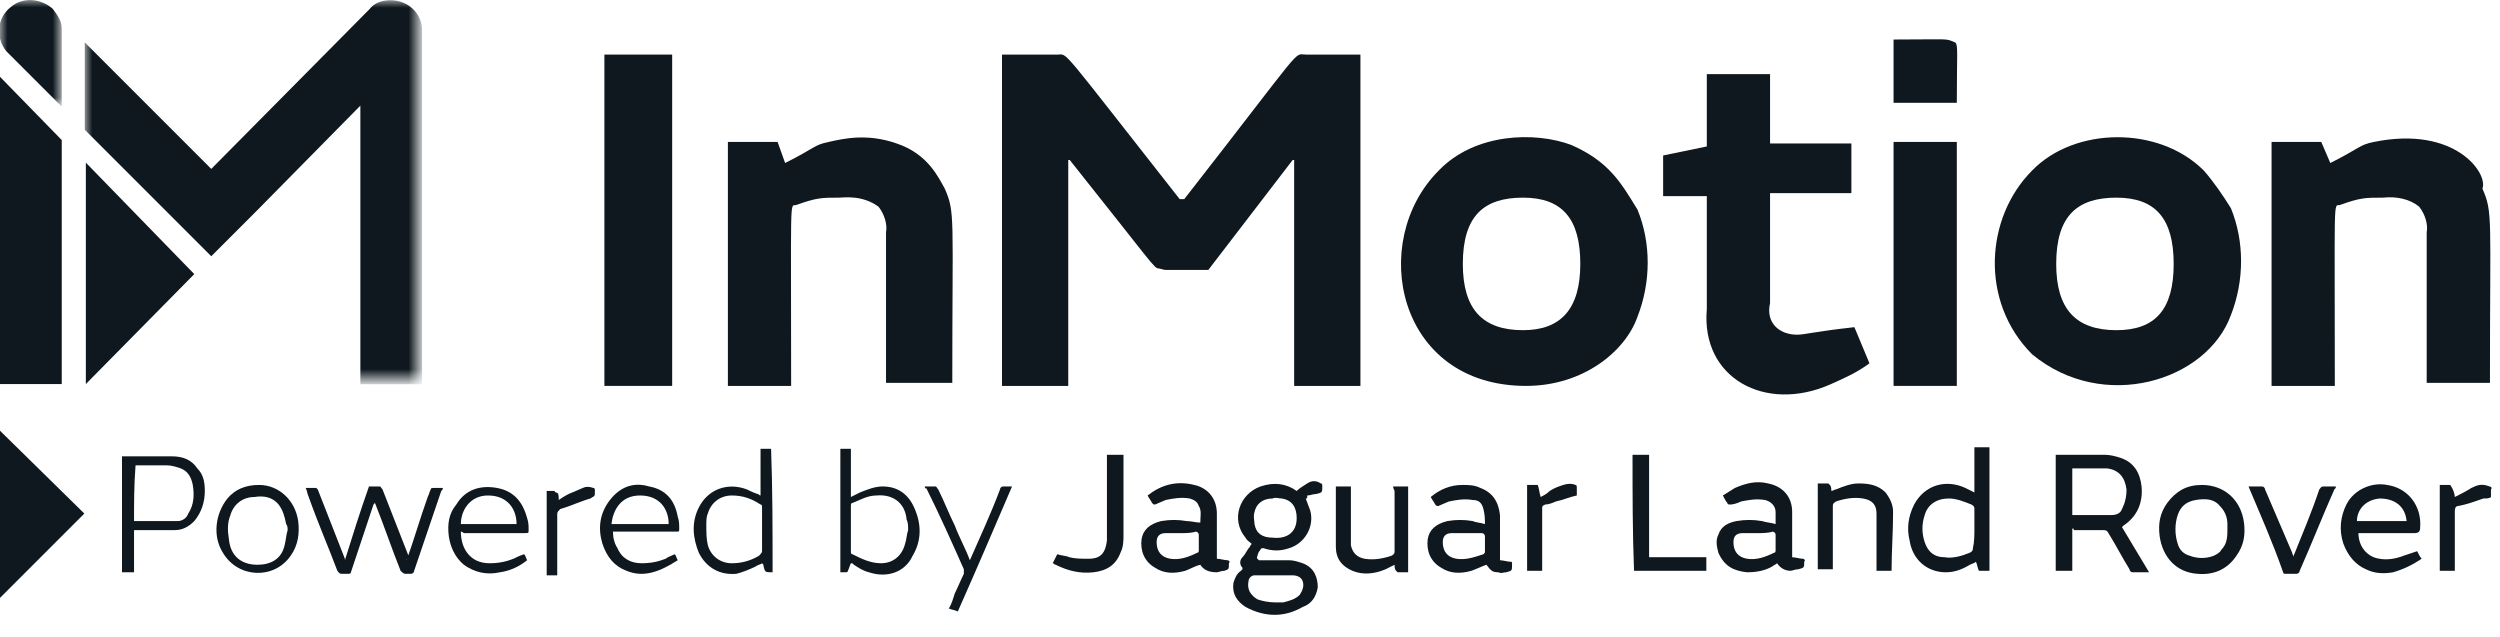 <?xml version="1.0" encoding="utf-8"?>
<!-- Generator: Adobe Illustrator 25.2.3, SVG Export Plug-In . SVG Version: 6.00 Build 0)  -->
<svg version="1.1" id="Layer_1" xmlns="http://www.w3.org/2000/svg" xmlns:xlink="http://www.w3.org/1999/xlink" x="0px" y="0px"
	 viewBox="0 0 166 42.3" style="enable-background:new 0 0 166 42.3;" xml:space="preserve">
<style type="text/css">
	.st0{fill-rule:evenodd;clip-rule:evenodd;fill:#0E181E;}
	.st1{filter:url(#Adobe_OpacityMaskFilter);}
	.st2{fill-rule:evenodd;clip-rule:evenodd;fill:#FFFFFF;}
	.st3{mask:url(#mask-2_1_);fill-rule:evenodd;clip-rule:evenodd;fill:#0E181E;}
	.st4{filter:url(#Adobe_OpacityMaskFilter_1_);}
	.st5{mask:url(#mask-4_1_);fill-rule:evenodd;clip-rule:evenodd;fill:#0E181E;}
	.st6{fill:#0E181E;}
</style>
<desc>Created with Sketch.</desc>
<g id="Page-1">
	<g id="Desktop-HD" transform="translate(-96, -481)">
		<g id="Group-4" transform="translate(96, 481)">
			<g id="Group-2" transform="translate(40.132, 1.824)">
				<polygon id="Fill-1" class="st0" points="85.6,23.8 89.8,23.8 89.8,7.6 85.6,7.6 				"/>
				<polygon id="Fill-2" class="st0" points="0,23.8 4.5,23.8 4.5,1.8 0,1.8 				"/>
				<path id="Fill-3" class="st0" d="M19.4,7.7c-2-0.7-3.6-0.3-4.5-0.1C13.9,7.8,14,8,12,9l-0.5-1.4H8.2v16.2h4.2
					c0-12.5-0.1-12,0.3-12c1.4-0.5,1.7-0.5,2.9-0.5c0.3,0,1.5-0.2,2.6,0.6c0.4,0.5,0.6,1.2,0.5,1.7v10h4.4c0-11.1,0.2-11.3-0.5-12.9
					C22.2,10,21.5,8.4,19.4,7.7"/>
				<path id="Fill-5" class="st0" d="M38.5,11.4h-0.3c-8.1-10.3-7.4-9.6-8.1-9.6h-3.7v22h4.4v-15h0.1c5.5,6.9,5.6,7.2,5.9,7.2
					c0.1,0,0.3,0.1,0.5,0.1h2.8l5.6-7.3h0.1v15h4.4v-22h-3.6C45.7,1.8,46.7,0.9,38.5,11.4"/>
				<path id="Fill-7" class="st0" d="M61,20.1c-2.7,0-4-1.4-4-4.4c0-3.2,1.4-4.4,4-4.4c2.6,0,3.8,1.4,3.8,4.4S63.5,20.1,61,20.1
					 M64.2,7.8c-2.4-0.9-6.4-0.8-8.8,1.7c-4.7,4.7-2.8,14.3,5.8,14.3c3.8,0,6.6-2.3,7.4-4.6c0.9-2.3,0.9-4.9,0-7.1
					C67.5,10.3,66.7,8.9,64.2,7.8"/>
				<path id="Fill-9" class="st0" d="M79.2,20.4c-1.2,0-2.1-0.8-1.8-2.1v-7.3h5.4V7.7h-5.4V3.1h-4.2v4.8l-2.9,0.6v2.7h2.9v7.5
					c-0.4,4.6,3.9,6.9,8.2,5c0.9-0.4,1.8-0.8,2.6-1.4l-1-2.4C80.3,20.2,79.7,20.4,79.2,20.4"/>
				<path id="Fill-11" class="st0" d="M85.6,0.8V5h4.2c0-3.3,0.1-3.8-0.1-4C89,0.7,89.4,0.8,85.6,0.8"/>
				<path id="Fill-13" class="st0" d="M100.4,20.1c-2.7,0-4-1.4-4-4.4c0-3.2,1.4-4.4,4-4.4c2.6,0,3.8,1.4,3.8,4.4
					S103,20.1,100.4,20.1 M106.2,9.5c-3-3-8.6-2.9-11.4,0c-3.1,3.1-3.5,8.7,0,12.2c4.7,3.9,11.6,1.8,13.2-2.6c0.9-2.3,0.9-4.9,0-7.1
					C107.5,11.2,106.9,10.3,106.2,9.5"/>
				<path id="Fill-15" class="st0" d="M117.5,7.6c-1,0.2-0.9,0.4-2.9,1.4L114,7.6h-3.3v16.2h4.2c0-12.5-0.1-12,0.3-12
					c1.4-0.5,1.7-0.5,2.9-0.5c0.9-0.1,1.8,0.1,2.4,0.6c0.4,0.5,0.6,1.2,0.5,1.7v10h4.2c0-11.1,0.2-11.3-0.5-12.9
					C125.1,9.7,122.9,6.5,117.5,7.6"/>
			</g>
			<g id="Group-3">
				<g id="Group-19" transform="translate(0, 0.082)">
					<g id="Clip-18">
					</g>
					<defs>
						<filter id="Adobe_OpacityMaskFilter" filterUnits="userSpaceOnUse" x="0" y="-0.1" width="4.1" height="7.1">
							<feColorMatrix  type="matrix" values="1 0 0 0 0  0 1 0 0 0  0 0 1 0 0  0 0 0 1 0"/>
						</filter>
					</defs>
					<mask maskUnits="userSpaceOnUse" x="0" y="-0.1" width="4.1" height="7.1" id="mask-2_1_">
						<g class="st1">
							<polygon id="path-1_1_" class="st2" points="0,-0.1 0,7 4.1,7 4.1,-0.1 							"/>
						</g>
					</mask>
					<path id="Fill-17" class="st3" d="M4.1,7V1.8v0c0-0.5-0.3-0.9-0.6-1.3C2.7-0.2,1.5-0.3,0.7,0.4c-0.9,0.7-1,2-0.3,2.9L4.1,7z"/>
				</g>
				<polygon id="Fill-20" class="st0" points="0,25.5 4.1,25.5 4.1,9.3 0,5.1 				"/>
				<polygon id="Fill-22" class="st0" points="5.7,10.8 5.7,25.5 12.9,18.2 				"/>
				<g id="Group-26" transform="translate(5.628, 0.015)">
					<g id="Clip-25">
					</g>
					<defs>
						<filter id="Adobe_OpacityMaskFilter_1_" filterUnits="userSpaceOnUse" x="0" y="0" width="22.4" height="25.5">
							<feColorMatrix  type="matrix" values="1 0 0 0 0  0 1 0 0 0  0 0 1 0 0  0 0 0 1 0"/>
						</filter>
					</defs>
					<mask maskUnits="userSpaceOnUse" x="0" y="0" width="22.4" height="25.5" id="mask-4_1_">
						<g class="st4">
							<polygon id="path-3_1_" class="st2" points="22.4,25.4 22.4,0 0,0 0,25.4 							"/>
						</g>
					</mask>
					<path id="Fill-24" class="st5" d="M22.4,2c0-1.1-0.9-2-2.1-2c-0.6,0-1.1,0.2-1.4,0.6l0,0L8.4,11.2L0,2.8v5.8l5.5,5.5l0,0
						L8.4,17l0,0l0,0l2.9-2.9l0,0L18.3,7v18.5h4.1V2z"/>
				</g>
			</g>
		</g>
	</g>
</g>
<path class="st6" d="M27,37.2c0.5-1.4,0.9-2.8,1.4-4.2c0.1-0.2,0.1-0.3,0.2-0.5c0-0.1,0.1-0.1,0.2-0.1c0.2,0,0.4,0,0.6,0
	c0,0.1,0,0.1-0.1,0.2c-0.6,1.8-1.2,3.5-1.8,5.3c0,0.1-0.1,0.2-0.2,0.2c-0.1,0-0.3,0-0.4,0c-0.1,0-0.2-0.1-0.3-0.2
	c-0.6-1.5-1.1-3-1.7-4.5c0,0,0,0,0-0.1c0,0.1,0,0.1-0.1,0.2c-0.5,1.5-1,3-1.5,4.5c0,0.1-0.1,0.1-0.2,0.1c-0.1,0-0.3,0-0.4,0
	c-0.2,0-0.2-0.1-0.3-0.2c-0.6-1.6-1.3-3.2-1.9-4.9c-0.1-0.2-0.1-0.4-0.2-0.6c0.2,0,0.4,0,0.7,0c0,0,0.1,0.1,0.1,0.1
	c0.6,1.5,1.2,3.1,1.8,4.6c0,0,0,0.1,0,0.1c0.5-1.6,1-3.2,1.6-4.9c0.2,0,0.4,0,0.7,0c0.1,0,0.1,0.1,0.2,0.2c0.3,0.8,0.6,1.5,0.9,2.3
	c0.3,0.8,0.6,1.5,0.9,2.3C27,37.1,27,37.1,27,37.2z"/>
<path class="st6" d="M51.3,38c-0.5,0-0.5,0-0.6-0.4c0-0.1,0-0.1-0.1-0.2c-0.1,0.1-0.3,0.1-0.4,0.2c-0.4,0.2-0.9,0.4-1.3,0.5
	c-1.1,0.1-2-0.4-2.5-1.4c-0.4-1-0.5-2,0-3c0.6-1.2,1.9-1.7,3.2-1.2c0.2,0.1,0.4,0.2,0.7,0.3c0.1,0,0.1,0.1,0.2,0.1
	c0-1.1,0-2.1,0-3.1c0.2,0,0.5,0,0.7,0C51.3,32.5,51.3,35.2,51.3,38z M50.6,35.2c0-0.5,0-1,0-1.5c0-0.1,0-0.2-0.1-0.2
	c-0.6-0.4-1.2-0.6-1.9-0.6c-0.8,0-1.4,0.5-1.6,1.2c-0.1,0.2-0.1,0.5-0.1,0.8c0,0.4,0,0.9,0.1,1.3c0.2,0.7,0.8,1.2,1.6,1.2
	c0.7,0,1.3-0.2,1.8-0.5c0.1-0.1,0.2-0.2,0.2-0.3C50.6,36.1,50.6,35.6,50.6,35.2z"/>
<path class="st6" d="M56.5,37.4c-0.1,0.2-0.1,0.3-0.2,0.5c0,0.1-0.1,0.1-0.2,0.1c-0.1,0-0.2,0-0.3,0c0-2.7,0-5.5,0-8.2
	c0.2,0,0.5,0,0.7,0c0,1.1,0,2.1,0,3.2c0.2-0.1,0.4-0.2,0.6-0.3c0.5-0.2,1-0.4,1.5-0.4c1,0,1.7,0.5,2.1,1.4c0.5,1.1,0.5,2.2-0.1,3.2
	c-0.5,1.1-1.7,1.5-2.9,1.1c-0.4-0.1-0.7-0.3-1-0.5C56.6,37.4,56.6,37.4,56.5,37.4z M60.3,35.2c0-0.3,0-0.5-0.1-0.7
	c-0.1-1.1-0.9-1.7-2-1.6c-0.6,0-1.1,0.3-1.6,0.5c-0.1,0-0.1,0.1-0.1,0.2c0,1,0,2,0,3c0,0.1,0,0.2,0.1,0.2c0.6,0.3,1.2,0.6,1.9,0.6
	c0.8,0,1.4-0.5,1.6-1.3C60.2,35.8,60.2,35.5,60.3,35.2z"/>
<path class="st6" d="M8.9,38c-0.3,0-0.5,0-0.8,0c0-2.6,0-5.1,0-7.7c0,0,0.1,0,0.1,0c1.1,0,2.1,0,3.2,0c0.7,0,1.3,0.2,1.7,0.8
	c0.4,0.4,0.5,0.9,0.5,1.5c0,0.7-0.2,1.4-0.7,2c-0.4,0.4-0.8,0.6-1.3,0.6c-0.8,0-1.7,0-2.5,0c-0.1,0-0.1,0-0.2,0
	C8.9,36.1,8.9,37,8.9,38z M8.9,34.6c1,0,1.9,0,2.9,0c0.3,0,0.6-0.2,0.7-0.5c0.4-0.6,0.4-1.3,0.3-1.9c-0.1-0.5-0.3-0.9-0.8-1.1
	c-0.3-0.1-0.6-0.2-0.9-0.2c-0.7,0-1.4,0-2,0c0,0-0.1,0-0.1,0C8.9,32.2,8.9,33.4,8.9,34.6z"/>
<path class="st6" d="M30.6,35.3c0,1.1,0.6,2.1,1.9,2.1c0.6,0,1.1-0.1,1.6-0.3c0.2-0.1,0.4-0.2,0.7-0.3c0.1,0.1,0.1,0.2,0.2,0.4
	c-0.5,0.4-1.1,0.7-1.8,0.8c-0.9,0.2-1.7,0-2.4-0.5c-0.6-0.5-0.9-1.2-1-1.9c-0.1-0.8,0-1.5,0.5-2.1c0.6-1,1.6-1.3,2.7-1.1
	c1.1,0.2,1.7,0.9,2,2c0.1,0.3,0.1,0.5,0.1,0.8c0,0.2,0,0.2-0.3,0.2c-1.3,0-2.7,0-4,0C30.7,35.3,30.6,35.3,30.6,35.3z M34.3,34.8
	c0-1-0.6-1.9-1.9-1.9c-1.2,0-1.8,1-1.8,1.9C31.8,34.8,33.1,34.8,34.3,34.8z"/>
<path class="st6" d="M44.8,36.8c0.1,0.1,0.1,0.2,0.2,0.4c-1.1,0.7-2.2,1.2-3.4,0.7c-0.8-0.3-1.3-0.9-1.6-1.8c-0.3-1-0.2-2,0.5-2.9
	c0.7-0.9,1.6-1.2,2.6-0.9c1.1,0.2,1.7,0.9,1.9,2c0.1,0.3,0.1,0.5,0.1,0.8c0,0.2,0,0.2-0.2,0.2c-1.3,0-2.7,0-4,0c-0.1,0-0.1,0-0.2,0
	c0,0.4,0.1,0.8,0.3,1.1c0.3,0.7,0.9,1,1.6,1c0.6,0,1.1-0.1,1.6-0.3C44.3,37,44.6,36.9,44.8,36.8z M44.4,34.8c0-1-0.6-1.9-1.9-1.9
	c-1.3,0-1.8,1-1.9,1.9C41.9,34.8,43.1,34.8,44.4,34.8z"/>
<path class="st6" d="M17.2,32.2c1.3,0,2.4,1,2.6,2.4c0.1,0.8,0,1.6-0.5,2.3c-1.1,1.6-3.5,1.5-4.5-0.2c-0.7-1.1-0.5-2.6,0.3-3.6
	C15.6,32.5,16.3,32.2,17.2,32.2z M19.1,35.2C19.1,35.1,19.1,35.1,19.1,35.2c0-0.1,0-0.3-0.1-0.4c-0.1-0.5-0.2-0.9-0.5-1.3
	c-0.4-0.5-1-0.6-1.6-0.5c-0.8,0-1.4,0.5-1.6,1.2c-0.2,0.5-0.2,1-0.1,1.6c0.1,1.1,0.8,1.7,1.9,1.7c0.9,0,1.6-0.4,1.8-1.3
	C19,35.8,19,35.5,19.1,35.2z"/>
<path class="st6" d="M61.4,32.3c0.2,0,0.4,0,0.7,0c0.1,0,0.1,0.1,0.2,0.2c0.4,0.8,0.7,1.6,1.1,2.4c0.3,0.8,0.7,1.5,1,2.3
	c0,0,0,0,0,0.1c0,0,0,0,0-0.1c0.7-1.6,1.4-3.1,2-4.7c0-0.1,0.1-0.2,0.2-0.2c0.2,0,0.4,0,0.6,0c-1.2,2.8-2.4,5.6-3.6,8.3
	c-0.2-0.1-0.4-0.1-0.6-0.2c0.2-0.3,0.3-0.7,0.4-1c0.2-0.4,0.4-0.9,0.6-1.3c0-0.1,0-0.2,0-0.3c-0.8-1.8-1.6-3.6-2.5-5.4
	C61.5,32.5,61.4,32.4,61.4,32.3z"/>
<path class="st6" d="M37.1,33.2c0.3-0.2,0.6-0.4,0.9-0.5c0.2-0.1,0.5-0.2,0.7-0.3c0.2-0.1,0.4-0.1,0.7,0c0.1,0,0.1,0.1,0.1,0.2
	c0,0.4,0,0.3-0.3,0.5c-0.7,0.2-1.3,0.5-2,0.7c-0.1,0.1-0.2,0.2-0.2,0.3c0,1.3,0,2.6,0,3.9c0,0.1,0,0.1,0,0.2c-0.2,0-0.5,0-0.7,0
	c0-1.9,0-3.7,0-5.6c0.2,0,0.3,0,0.5,0c0,0,0.1,0.1,0.1,0.1C37.1,32.7,37.1,32.9,37.1,33.2z"/>
<path d="M-827.7-300.9c0.5-1.3,1.1-2.6,1.7-3.9c1.8,0.4,3.7,1,5.5,1.3c2.7,0.4,5.5,1,8.3,1c5.2,0,7.5-2.3,7.8-7.5
	c0.1-0.9,0-1.8,0-2.6c0-11.2,0-22.3,0-33.5c0-0.4,0-0.8,0-1.4c2.4,0,4.7,0,7.1,0c0,0.4,0.1,0.8,0.1,1.1c0,11.1,0,22.2,0,33.4
	c0,2.7-0.1,5.4-1.1,8c-2,5.4-6.1,8-11.6,8.6c-5.8,0.6-11.2-0.9-16.3-3.5c-0.5-0.2-0.9-0.5-1.4-0.7
	C-827.7-300.7-827.7-300.8-827.7-300.9z"/>
<path d="M-717.4-328.6c0.7,1.8,1.6,3.3,2,5c1.8,7-2.3,14.2-9.4,16.6c-3.7,1.3-7.5,1.4-11.2,0.2c-0.7-0.2-1-0.1-1.4,0.5
	c-0.5,0.9-1,1.8-1.5,2.7c-0.5,1-0.3,1.5,0.8,1.7c0.5,0.1,1.1,0.1,1.6,0.1c4,0,8-0.1,12,0.1c2,0.1,4.1,0.4,6,1
	c5.4,1.7,6.8,6.3,6.2,10.7c-0.5,4-2.8,6.9-6.2,8.7c-8.5,4.4-17.1,4.4-25.3-0.4c-3.9-2.3-5.9-6-5.2-10.7c0.3-2.3,1.6-3.9,3.5-5.2
	c0.3-0.2,0.5-0.4,0.8-0.6c-0.1-0.2-0.2-0.4-0.3-0.5c-1.1-1.6-1.2-3.2-0.1-4.8c1.1-1.5,2.3-3,3.4-4.5c0.3-0.4,0.6-0.7,0.9-1.1
	c-0.8-0.8-1.6-1.6-2.3-2.5c-6.2-7.8-2.8-19,6.8-22.1c5.6-1.8,10.9-1.1,15.7,2.2c1.5-1,2.9-2,4.4-3c2-1.3,4-1.3,6.1-0.1
	c0.5,0.3,0.8,0.7,0.8,1.3c0,2.9,0,2.9-2.8,3.6c-1.4,0.3-2.7,0.6-4.1,1C-716.8-328.8-717.1-328.7-717.4-328.6z M-721.5-320.5
	c0-4.6-2.2-7.6-6.4-8.5c-1.2-0.3-2.5-0.3-3.8-0.3c-4.3,0.3-7.2,2.4-7.9,6.1c-0.3,1.7-0.3,3.6,0,5.3c0.7,3.6,3.3,5.6,7.6,6
	C-726.1-311.2-721.5-313.9-721.5-320.5z M-730.5-283.9c0.7-0.1,1.8-0.1,3-0.3c2.7-0.4,5.3-1.1,7.2-3.2c1.6-1.7,2.2-3.8,1.4-6.1
	c-0.7-2.1-2.7-2.4-4.6-2.6c-0.4,0-0.8-0.1-1.2-0.1c-4.7,0-9.3,0-14,0c-0.4,0-0.8,0.1-1.3,0.1c-1.5,0.2-2.5,1.1-2.8,2.6
	c-0.8,3.1,0.7,6.1,3.8,7.8C-736.4-284.3-733.7-284-730.5-283.9z"/>
<path d="M-384.4-315.6c0,6.2,0,12.3,0,18.5c-2.4,0-4.6,0-7,0c0-16.8,0-33.6,0-50.4c0.2,0,0.4-0.1,0.6-0.1c7.1,0,14.2,0,21.3,0.2
	c2.1,0.1,4.4,0.6,6.4,1.2c5.8,1.9,8.8,6.3,9.4,12.2c0.7,7.2-2.1,12.8-8,16.9c-0.1,0.1-0.3,0.2-0.5,0.4c3.9,6.5,7.7,13,11.6,19.6
	c-2.4,0-4.7,0.1-6.9-0.1c-0.5,0-1.2-0.7-1.5-1.2c-3.1-5.2-6.1-10.4-9-15.7c-0.7-1.2-1.4-1.6-2.8-1.6c-4.1,0.1-8.2,0-12.3,0
	C-383.5-315.6-383.9-315.6-384.4-315.6z M-384.3-341.9c0,7,0,13.7,0,20.4c0.3,0,0.5,0,0.7,0c5.4,0,10.7,0,16.1,0
	c2.1,0,3.7-0.9,4.7-2.7c1.5-2.6,2.2-5.4,2.1-8.4c-0.3-5.5-3-8.6-8.4-9C-374.1-341.9-379.2-341.8-384.3-341.9z"/>
<path d="M-420-297.1c-1.6,0-3.2,0-4.8,0c-0.4-1.2-0.8-2.3-1.3-3.6c-0.8,0.4-1.6,0.8-2.3,1.2c-3.3,1.8-6.7,3.1-10.5,3
	c-8-0.1-14.2-5.4-15.8-13.5c-1.1-5.4-0.9-10.8,1.7-15.8c4.4-8.5,13.5-11.4,22.3-7.4c1.3,0.6,2.6,1.2,4,1.9c0-6.7,0-13.3,0-19.9
	c2.3,0,4.4,0,6.6,0C-420-333.1-420-315.1-420-297.1z M-426.6-315.6c0-2.9,0-5.8,0-8.7c0-0.8-0.2-1.5-1-1.9c-3.1-1.5-6.2-2.5-9.6-2.5
	c-5.4,0-8.9,2.4-10.3,7.2c-1.2,3.9-1.1,8,0,11.9c1.2,4.1,4,6.4,8.3,6.8c4,0.4,7.7-0.6,11.3-2.2c1-0.5,1.4-1.1,1.4-2.2
	C-426.6-310-426.6-312.8-426.6-315.6z"/>
<path d="M-763.3-300.2c-2.3,1-4.5,2.1-6.8,2.8c-4.5,1.5-9,1.3-13.2-1.1c-4.4-2.5-6.7-7.5-5.9-12.4c0.7-4.1,3.6-6.7,8.3-7.6
	c3.6-0.7,7.2-0.3,10.9-0.1c1.9,0.1,3.9,0.4,5.9,0.6c0-2.5,0.4-5-0.7-7.3c-0.8-1.7-2.3-2.6-4.1-3.1c-3.7-0.9-7.2-0.3-10.7,0.7
	c-1.6,0.5-3.2,1.1-4.8,1.7c-0.6,0.2-0.9,0.1-1.2-0.4c-0.5-1-1.1-1.9-1.7-3c6.1-4.3,12.6-6.6,20.1-4.9c6.1,1.4,9.8,6.1,9.9,12.5
	c0.1,6,0,12,0,18c0,0.4,0,0.8,0,1.2c1.5,0.3,3,0.6,4.5,0.8c0.7,0.1,1,0.3,0.9,1.1c0,0.1,0,0.2,0,0.3c0,2.4,0,2.4-2.3,3
	c-1.2,0.3-2.4,0.5-3.6,0.5C-760.2-296.9-762.1-298-763.3-300.2z M-771.9-313.6C-771.9-313.6-771.9-313.6-771.9-313.6
	c-2.3,0-4.5,0-6.8,0c-2.5,0.1-3.7,1.4-3.9,3.8c-0.3,3.9,2,6.8,6,7.4c4.2,0.6,8.1-0.4,11.7-2.3c0.4-0.2,0.8-0.9,0.8-1.4
	c0.1-2.1,0-4.2,0.1-6.4c0-0.9-0.3-1.2-1.2-1.2C-767.4-313.6-769.7-313.6-771.9-313.6z"/>
<path d="M-639.5-318c-0.2-2.2-0.1-4.2-0.5-6.2c-0.4-2.3-2.2-3.6-4.4-4.2c-3.7-1-7.2-0.3-10.7,0.7c-1.6,0.5-3.2,1.1-4.8,1.7
	c-0.6,0.2-0.9,0.2-1.2-0.4c-0.5-1-1.1-1.9-1.7-3c4.1-3,8.6-5,13.6-5.4c2.7-0.2,5.4,0,8,1c5.2,2,8.2,6.2,8.3,12c0.1,6,0,12,0,18
	c0,0.4,0,0.8,0,1.2c1.5,0.3,3,0.6,4.5,0.8c0.7,0.1,1,0.3,1,1.1c0,2.8,0,2.9-2.8,3.4c-1.1,0.2-2.2,0.4-3.3,0.3
	c-2.4-0.1-3.4-0.8-5.4-3.2c-2.3,1-4.4,2.1-6.7,2.8c-4.5,1.5-9,1.3-13.2-1.1c-4.4-2.5-6.7-7.5-5.9-12.4c0.7-4.1,3.6-6.7,8.3-7.6
	c3.6-0.7,7.2-0.3,10.9-0.1C-643.7-318.4-641.8-318.2-639.5-318z M-647.5-313.6C-647.5-313.6-647.5-313.6-647.5-313.6
	c-2.3,0-4.5,0-6.8,0c-2.5,0.1-3.8,1.4-4,3.8c-0.3,3.9,2,6.8,5.9,7.4c4.2,0.6,8-0.4,11.8-2.2c0.7-0.3,0.8-0.9,0.8-1.6
	c0-2.1,0-4.2,0-6.3c0-0.9-0.4-1.2-1.3-1.2C-643.1-313.6-645.3-313.6-647.5-313.6z"/>
<path d="M-513.5-318c0-1.9,0.2-3.6,0-5.3c-0.3-2.8-2-4.4-4.7-5.1c-3.7-0.9-7.2-0.3-10.7,0.8c-1.6,0.5-3.2,1-4.7,1.6
	c-0.7,0.3-1,0.1-1.3-0.5c-0.5-0.9-1.1-1.8-1.7-3c1.8-1,3.5-2.1,5.3-3c4.5-2.2,9.3-3,14.3-1.9c6.5,1.4,10.3,6,10.4,12.6
	c0.1,6,0,12,0,18c0,0.4,0,0.8,0,1.2c1.6,0.3,3,0.6,4.5,0.8c0.7,0.1,1,0.4,0.9,1.1c0,0.1,0,0.1,0,0.2c0,2.5,0,2.6-2.4,3.1
	c-1.1,0.3-2.3,0.4-3.5,0.4c-2.4,0-4.3-1.1-5.6-3.4c-0.8,0.4-1.5,0.8-2.3,1.1c-3.4,1.7-7,2.9-10.9,2.7c-5.7-0.4-10-2.9-12.2-8.3
	c-1-2.5-1-5-0.1-7.6c1.3-3.7,4.3-5.3,7.9-6.1c3.6-0.7,7.2-0.3,10.9-0.1C-517.4-318.4-515.5-318.2-513.5-318z M-521.2-313.6
	C-521.2-313.6-521.2-313.6-521.2-313.6c-2.3,0-4.5,0-6.8,0c-2.5,0.1-3.7,1.4-3.9,3.8c-0.3,3.9,2,6.8,5.9,7.3
	c4.2,0.6,8.1-0.4,11.8-2.3c0.4-0.2,0.7-0.9,0.8-1.4c0.1-2.1,0-4.2,0-6.4c0-0.9-0.4-1.1-1.2-1.1C-516.8-313.6-519-313.6-521.2-313.6z
	"/>
<path d="M-260.2-313.9c0.1,6.1,3.8,10.3,9.2,11.2c3.5,0.6,6.9-0.1,10.2-1.2c2-0.7,3.9-1.5,5.9-2.2c0.7,1.2,1.4,2.3,2.2,3.6
	c-3.7,2.9-7.8,4.9-12.4,5.8c-4,0.8-7.9,0.4-11.6-1.2c-4.9-2.1-8-5.8-9.6-10.8c-1.8-6-1.4-11.8,1.6-17.3c3.5-6.2,10.8-9.7,17.9-8.5
	c9.1,1.5,15.1,9,14.6,18.2c-0.1,2.1-0.6,2.5-2.6,2.5c-8.1,0-16.2,0-24.3,0C-259.3-313.9-259.8-313.9-260.2-313.9z M-238.7-319.1
	c-0.4-6.3-4.9-10.1-11.7-9.7c-6.6,0.4-9.7,5.2-9.8,9.7C-253-319.1-245.9-319.1-238.7-319.1z"/>
<path d="M-327.9-334.9c9.6,0,17,6.7,18.1,16.3c0.6,5.1-0.1,10-3.1,14.4c-4,5.9-9.8,8.3-16.8,7.7c-9-0.8-15.4-7.2-16.4-16.2
	c-0.6-5.1,0.2-10,3.1-14.4C-339.4-332.4-334.2-334.8-327.9-334.9z M-316.6-315.7c0-0.6,0-1.3,0-1.9c-0.3-3-1-5.8-3.2-8
	c-2.9-3-6.6-3.4-10.5-2.8c-4,0.5-6.7,2.7-8,6.5c-1.5,4.2-1.4,8.5,0.1,12.8c0.9,2.5,2.6,4.5,5.1,5.5c3.6,1.4,7.2,1.5,10.7-0.2
	c1.2-0.6,2.4-1.5,3.3-2.6C-317-309.1-316.6-312.4-316.6-315.7z"/>
<path d="M-679.3-334.2c2.3,0,4.5,0,6.7,0c0,12.4,0,24.7,0,37.2c-1.5,0-2.9,0-4.4,0c-0.2,0-0.6-0.3-0.7-0.6c-0.4-0.8-0.6-1.6-0.9-2.5
	c-1.5,0.7-2.8,1.3-4.3,2c-4.8,2.1-9.6,2.5-14.5,0.5c-4.5-1.9-6.9-5.4-7.4-10.2c-0.2-1.6-0.2-3.2-0.2-4.8c0-6.7,0-13.4,0-20.1
	c0-0.4,0-0.8,0-1.3c2.3,0,4.4,0,6.7,0c0,0.4,0,0.8,0,1.3c0,7.2,0,14.3,0,21.5c0,0.9,0,1.8,0.1,2.7c0.5,3.5,2.3,5.2,5.8,5.7
	c4,0.6,7.8-0.1,11.5-1.5c1.1-0.4,1.5-1,1.5-2.2c-0.1-8.8,0-17.5,0-26.3C-679.3-333.3-679.3-333.8-679.3-334.2z"/>
<path d="M-462.6-297.1c-2.2,0-4.4,0-6.6,0c0-0.5,0-0.9,0-1.3c0-6.9,0-13.8,0-20.8c0-0.9,0-1.8-0.1-2.6c-0.2-4-2.1-6.1-6.1-6.6
	c-4-0.5-7.9,0.1-11.7,1.6c-1,0.4-1.3,0.9-1.3,2c0,8.8,0,17.6,0,26.4c0,0.4,0,0.8,0,1.3c-2.3,0-4.4,0-6.7,0c0-12.3,0-24.7,0-37.2
	c1.5,0,3,0,4.5,0c0.2,0,0.4,0.3,0.5,0.6c0.3,0.8,0.6,1.6,1,2.6c0.6-0.3,1.2-0.6,1.8-0.9c3.1-1.5,6.3-2.8,9.9-2.9
	c4.4-0.1,8.4,1,11.6,4.2c2.3,2.3,3.2,5.3,3.3,8.4c0.1,8.3,0.1,16.5,0.1,24.8C-462.6-297.4-462.6-297.3-462.6-297.1z"/>
<path d="M-575.3-347.6c2.3,0,4.6,0,6.9,0c0,14.9,0,29.7,0,44.7c8.3,0,16.5,0,24.7,0c0,2,0,3.9,0,5.8c-10.6,0-21.1,0-31.7,0
	C-575.3-313.9-575.3-330.7-575.3-347.6z"/>
<path d="M-307.7-334.3c2.1,0,4.1,0,6,0c0.7,0,1.1,0.4,1.3,1c3.8,9.2,7.6,18.5,11.5,27.7c0.2,0.6,0.4,1.1,0.7,1.8
	c0.2-0.3,0.3-0.4,0.3-0.6c3.8-9.6,7.6-19.1,11.3-28.7c0.3-0.9,0.8-1.3,1.8-1.3c1.8,0.1,3.6,0,5.5,0c-0.2,0.5-0.2,0.8-0.4,1.1
	c-4.9,11.7-9.9,23.5-14.8,35.2c-0.3,0.7-0.7,1-1.5,1c-1.5-0.1-3.1,0-4.7,0c-0.7,0-1.2-0.3-1.5-0.9c-5.2-11.9-10.4-23.9-15.5-35.8
	C-307.6-333.9-307.6-334-307.7-334.3z"/>
<path d="M-614.8-297.1c-2.3,0-4.4,0-6.7,0c0-12.4,0-24.7,0-37.1c1.5,0,3.1,0,4.7,0c0.5,1.6,0.9,3.2,1.5,4.9c1.3-0.8,2.5-1.6,3.8-2.3
	c1.9-1,3.9-2,5.9-2.8c1.8-0.7,3.7-0.6,5.5,0.2c0.3,0.1,0.7,0.7,0.7,1.1c0.1,1.2,0,2.4,0,3.5c-3.1,0.9-6.1,1.8-9.1,2.7
	c-1.6,0.5-3.1,1.1-4.7,1.6c-1.6,0.6-1.6,0.6-1.6,2.2c0,8.2,0,16.5,0,24.7C-614.8-298-614.8-297.6-614.8-297.1z"/>
<path d="M-217.7-329.4c2.5-1.4,4.9-2.9,7.4-4.2c2.4-1.3,4.9-1.8,7.5-0.8c0.7,0.3,1,0.6,1,1.4c-0.1,1.1,0.3,2.5-0.2,3.3
	c-0.5,0.7-2,0.6-3,1c-3.7,1.2-7.3,2.4-11,3.5c-0.9,0.3-1.2,0.8-1.2,1.8c0,8.3,0,16.7,0,25c0,0.4,0,0.8,0,1.3c-2.2,0-4.4,0-6.7,0
	c0-12.3,0-24.7,0-37.1c1.6,0,3.1,0,4.7,0C-218.7-332.6-218.2-331-217.7-329.4z"/>
<path class="st6" d="M69.9,37.4c0.1-0.2,0.2-0.4,0.3-0.6c0.3,0.1,0.6,0.1,0.8,0.2c0.4,0.1,0.8,0.1,1.3,0.1c0.8,0,1.1-0.4,1.2-1.2
	c0-0.1,0-0.3,0-0.4c0-1.7,0-3.4,0-5.1c0-0.1,0-0.1,0-0.2c0.4,0,0.7,0,1.1,0c0,0.1,0,0.1,0,0.2c0,1.7,0,3.4,0,5.1
	c0,0.4,0,0.8-0.2,1.2c-0.3,0.8-0.9,1.2-1.8,1.3c-0.9,0.1-1.7-0.1-2.5-0.5C70,37.5,70,37.4,69.9,37.4C69.9,37.4,69.9,37.4,69.9,37.4z
	"/>
<path class="st6" d="M86.7,33.1c0.1,0.3,0.2,0.5,0.3,0.8c0.3,1.1-0.4,2.2-1.4,2.5c-0.6,0.2-1.1,0.2-1.7,0c-0.1,0-0.2,0-0.2,0.1
	c-0.1,0.1-0.2,0.3-0.2,0.4c-0.1,0.2,0,0.2,0.1,0.3c0.1,0,0.2,0,0.2,0c0.6,0,1.2,0,1.8,0c0.3,0,0.6,0.1,0.9,0.2c0.8,0.3,1,1,1,1.6
	c-0.1,0.6-0.4,1.1-1,1.3C85.3,41,84,41,82.7,40.3c-0.6-0.4-0.9-0.9-0.8-1.6c0.1-0.3,0.2-0.6,0.5-0.8c0,0,0.1-0.1,0.1-0.1
	c0,0,0-0.1,0-0.1c-0.2-0.2-0.2-0.5,0-0.7c0.2-0.2,0.3-0.5,0.5-0.7c0-0.1,0.1-0.1,0.1-0.2c-0.1-0.1-0.3-0.2-0.4-0.4
	c-1-1.2-0.4-2.9,1-3.4c0.9-0.3,1.7-0.2,2.4,0.3c0.2-0.2,0.4-0.3,0.7-0.5c0.3-0.2,0.6-0.2,0.9,0c0.1,0,0.1,0.1,0.1,0.2
	c0,0.4,0,0.4-0.4,0.5c-0.2,0-0.4,0.1-0.6,0.1C86.8,33.1,86.8,33.1,86.7,33.1z M86.1,34.4c0-0.7-0.3-1.2-1-1.3c-0.2,0-0.4-0.1-0.6,0
	c-0.7,0-1.1,0.4-1.2,0.9c-0.1,0.3,0,0.6,0,0.8c0.1,0.6,0.5,0.9,1.2,0.9C85.4,35.8,86.1,35.4,86.1,34.4z M84.7,40c0.1,0,0.3,0,0.5,0
	c0.4-0.1,0.8-0.2,1.1-0.5c0.2-0.3,0.3-0.6,0.2-0.9c-0.1-0.3-0.4-0.4-0.7-0.4c-0.1,0-0.1,0-0.2,0c-0.7,0-1.4,0-2.1,0
	c-0.1,0-0.1,0-0.2,0c-0.2,0-0.4,0.2-0.4,0.4c-0.1,0.5,0.1,0.9,0.6,1.2C83.8,39.9,84.2,40,84.7,40z"/>
<path class="st6" d="M137.6,35.1c0,1,0,1.9,0,2.8c-0.4,0-0.7,0-1.1,0c0-2.6,0-5.1,0-7.7c0,0,0.1,0,0.1,0c1.1,0,2.2,0,3.2,0
	c0.3,0,0.7,0.1,1,0.2c0.9,0.3,1.3,1,1.4,1.9c0.1,1.1-0.3,2-1.2,2.6c0,0,0,0-0.1,0.1c0.6,1,1.2,2,1.8,3c-0.4,0-0.7,0-1.1,0
	c-0.1,0-0.2-0.1-0.2-0.2c-0.5-0.8-0.9-1.6-1.4-2.4c-0.1-0.2-0.2-0.2-0.4-0.2c-0.6,0-1.3,0-1.9,0C137.7,35.1,137.7,35.1,137.6,35.1z
	 M137.6,31.1c0,1.1,0,2.1,0,3.1c0,0,0.1,0,0.1,0c0.8,0,1.6,0,2.5,0c0.3,0,0.6-0.1,0.7-0.4c0.2-0.4,0.3-0.8,0.3-1.3
	c-0.1-0.8-0.5-1.3-1.3-1.4C139.2,31.1,138.4,31.1,137.6,31.1z"/>
<path class="st6" d="M132.1,37.9c-0.3,0-0.5,0-0.7,0c-0.1-0.2-0.1-0.4-0.2-0.6c-0.1,0.1-0.2,0.1-0.4,0.2c-0.5,0.3-1,0.5-1.6,0.5
	c-1.2,0-2.2-0.8-2.4-2.1c-0.2-0.8-0.1-1.6,0.3-2.4c0.7-1.3,2.1-1.7,3.4-1.1c0.2,0.1,0.4,0.2,0.6,0.3c0-1,0-2,0-3c0.3,0,0.7,0,1,0
	C132.1,32.4,132.1,35.2,132.1,37.9z M131.1,35.1c0-0.4,0-0.9,0-1.3c0-0.1,0-0.2-0.2-0.3c-0.5-0.2-1-0.4-1.5-0.4
	c-0.8,0-1.4,0.4-1.6,1.1c-0.2,0.6-0.2,1.2,0,1.8c0.2,0.6,0.6,1,1.3,1c0.6,0.1,1.2-0.1,1.7-0.3c0.2-0.1,0.2-0.2,0.2-0.3
	C131.1,36,131.1,35.5,131.1,35.1z"/>
<path class="st6" d="M79.7,37.5c-0.4,0.1-0.7,0.3-1,0.4c-0.7,0.2-1.4,0.2-2-0.2c-0.7-0.4-1-1.1-0.9-1.9c0.1-0.6,0.5-1,1.3-1.2
	c0.6-0.1,1.1-0.1,1.7,0c0.3,0,0.6,0.1,0.9,0.1c0-0.4,0.1-0.8-0.1-1.1c-0.1-0.3-0.3-0.4-0.6-0.5c-0.6-0.1-1.1,0-1.6,0.1
	c-0.2,0.1-0.5,0.2-0.7,0.3c-0.1,0-0.1,0-0.2-0.1c-0.1-0.2-0.2-0.3-0.3-0.5c0.9-0.7,1.9-1,3.1-0.7c0.9,0.2,1.5,0.9,1.5,1.9
	c0,0.9,0,1.8,0,2.8c0,0.1,0,0.1,0,0.2c0.2,0,0.5,0.1,0.7,0.1c0.1,0,0.2,0.1,0.1,0.2c0,0,0,0,0,0c0,0.4,0,0.4-0.3,0.5
	c-0.2,0-0.4,0.1-0.5,0.1C80.2,38,79.9,37.8,79.7,37.5z M78.4,35.4C78.4,35.4,78.4,35.4,78.4,35.4c-0.3,0-0.7,0-1,0
	c-0.4,0-0.6,0.2-0.6,0.6c0,0.6,0.3,1,0.9,1.1c0.6,0.1,1.2-0.1,1.8-0.4c0.1,0,0.1-0.1,0.1-0.2c0-0.3,0-0.6,0-1c0-0.1-0.1-0.2-0.2-0.2
	C79.1,35.4,78.7,35.4,78.4,35.4z"/>
<path class="st6" d="M98.6,34.8c0-0.3,0-0.6-0.1-1c-0.1-0.4-0.3-0.6-0.7-0.6c-0.6-0.1-1.1,0-1.6,0.1c-0.2,0.1-0.5,0.2-0.7,0.3
	c-0.1,0-0.1,0-0.2-0.1c-0.1-0.2-0.2-0.3-0.3-0.5c0.6-0.5,1.3-0.8,2.1-0.8c0.4,0,0.8,0,1.2,0.2c0.8,0.3,1.2,0.9,1.3,1.8
	c0,0.9,0,1.8,0,2.8c0,0.1,0,0.1,0,0.2c0.2,0,0.5,0.1,0.7,0.1c0.1,0,0.1,0,0.1,0.2c0,0.4,0,0.4-0.4,0.5c-0.2,0-0.3,0.1-0.5,0
	c-0.4,0-0.5-0.1-0.8-0.5c-0.3,0.1-0.7,0.3-1,0.4c-0.7,0.2-1.4,0.2-2-0.2c-0.7-0.4-1-1.1-0.9-1.9c0.1-0.6,0.5-1,1.3-1.2
	c0.6-0.1,1.1-0.1,1.7,0C98,34.7,98.3,34.7,98.6,34.8z M97.4,35.4C97.4,35.4,97.4,35.4,97.4,35.4c-0.3,0-0.7,0-1,0
	c-0.4,0-0.6,0.2-0.6,0.6c0,0.6,0.3,1,0.9,1.1c0.6,0.1,1.2-0.1,1.8-0.3c0.1-0.1,0.1-0.1,0.1-0.2c0-0.3,0-0.6,0-1
	c0-0.1-0.1-0.2-0.2-0.2C98.1,35.4,97.7,35.4,97.4,35.4z"/>
<path class="st6" d="M117.9,34.8c0-0.3,0-0.5,0-0.8c0-0.4-0.3-0.7-0.7-0.8c-0.6-0.1-1.1,0-1.6,0.1c-0.2,0.1-0.5,0.2-0.7,0.2
	c-0.1,0-0.2,0-0.2-0.1c-0.1-0.1-0.2-0.3-0.3-0.5c0.3-0.2,0.5-0.3,0.8-0.5c0.7-0.3,1.4-0.5,2.2-0.3c1,0.2,1.6,0.9,1.6,1.9
	c0,0.9,0,1.8,0,2.8c0,0.1,0,0.1,0,0.2c0.2,0,0.5,0.1,0.7,0.1c0.1,0,0.2,0.1,0.1,0.2c0,0,0,0,0,0c0,0.4,0,0.4-0.4,0.5
	c-0.2,0-0.4,0.1-0.5,0.1c-0.4,0-0.7-0.2-0.9-0.5c-0.1,0.1-0.2,0.1-0.3,0.2c-0.5,0.3-1.1,0.4-1.7,0.4c-0.9-0.1-1.5-0.4-1.9-1.3
	c-0.1-0.4-0.2-0.8,0-1.2c0.2-0.6,0.7-0.8,1.2-0.9c0.6-0.1,1.1-0.1,1.7,0C117.3,34.7,117.6,34.7,117.9,34.8z M116.7,35.4
	C116.7,35.4,116.7,35.4,116.7,35.4c-0.3,0-0.7,0-1,0c-0.4,0-0.6,0.2-0.6,0.6c0,0.6,0.3,1,0.9,1.1c0.6,0.1,1.2-0.1,1.8-0.4
	c0.1,0,0.1-0.1,0.1-0.2c0-0.3,0-0.6,0-1c0-0.1-0.1-0.2-0.2-0.2C117.4,35.4,117,35.4,116.7,35.4z"/>
<path class="st6" d="M156.6,35.4c0,0.9,0.6,1.6,1.4,1.7c0.5,0.1,1.1,0,1.6-0.2c0.3-0.1,0.6-0.2,0.9-0.3c0.1,0.2,0.2,0.4,0.3,0.5
	c-0.6,0.4-1.2,0.7-1.9,0.9c-0.6,0.1-1.2,0.1-1.8-0.2c-0.7-0.3-1.2-0.9-1.5-1.7c-0.3-0.9-0.2-1.8,0.2-2.6c0.5-1,1.7-1.5,2.7-1.3
	c1.4,0.2,2.3,1.4,2.2,2.8c0,0.3-0.1,0.4-0.4,0.4c-1.2,0-2.5,0-3.7,0C156.7,35.4,156.6,35.4,156.6,35.4z M159.8,34.6
	c-0.1-1-0.8-1.5-1.8-1.5c-1,0.1-1.5,0.8-1.5,1.5C157.6,34.6,158.7,34.6,159.8,34.6z"/>
<path class="st6" d="M146.2,32.2c1.5,0,2.6,1,2.8,2.5c0.1,0.8,0,1.5-0.5,2.2c-0.6,0.9-1.5,1.3-2.6,1.2c-1.4-0.1-2.3-1.1-2.5-2.5
	c-0.1-0.8,0-1.5,0.5-2.2C144.5,32.6,145.2,32.2,146.2,32.2z M147.9,35.1c0-0.1,0-0.2,0-0.3c0-0.5-0.2-0.9-0.5-1.2
	c-0.4-0.5-1-0.5-1.6-0.4c-0.6,0.1-1,0.4-1.2,1c-0.2,0.6-0.2,1.3,0,1.9c0.1,0.4,0.4,0.7,0.8,0.8c0.5,0.2,1.1,0.2,1.6,0
	c0.2-0.1,0.4-0.2,0.5-0.4C147.9,36.1,147.9,35.6,147.9,35.1z"/>
<path class="st6" d="M92.5,32.3c0.3,0,0.7,0,1,0c0,1.9,0,3.8,0,5.7c-0.2,0-0.4,0-0.7,0c0,0-0.1-0.1-0.1-0.1
	c-0.1-0.1-0.1-0.3-0.1-0.4c-0.2,0.1-0.4,0.2-0.6,0.3c-0.7,0.3-1.5,0.4-2.2,0.1c-0.7-0.3-1.1-0.8-1.1-1.6c0-0.2,0-0.5,0-0.7
	c0-1,0-2,0-3.1c0-0.1,0-0.1,0-0.2c0.3,0,0.7,0,1,0c0,0.1,0,0.1,0,0.2c0,1.1,0,2.2,0,3.3c0,0.1,0,0.3,0,0.4c0.1,0.5,0.4,0.8,0.9,0.9
	c0.6,0.1,1.2,0,1.8-0.2c0.2-0.1,0.2-0.2,0.2-0.3c0-1.3,0-2.7,0-4C92.5,32.4,92.5,32.3,92.5,32.3z"/>
<path class="st6" d="M125.6,37.9c-0.3,0-0.7,0-1,0c0-0.1,0-0.1,0-0.2c0-1.1,0-2.1,0-3.2c0-0.1,0-0.3,0-0.4c0-0.6-0.3-0.9-0.9-1
	c-0.6-0.1-1.2,0-1.8,0.2c-0.1,0.1-0.2,0.1-0.2,0.3c0,1.3,0,2.7,0,4c0,0.1,0,0.1,0,0.2c-0.3,0-0.7,0-1,0c0-1.9,0-3.8,0-5.7
	c0.2,0,0.5,0,0.7,0c0,0,0.1,0.1,0.1,0.1c0.1,0.1,0.1,0.3,0.1,0.4c0.1,0,0.2-0.1,0.3-0.1c0.5-0.2,1-0.4,1.5-0.4
	c0.7,0,1.3,0.1,1.8,0.6c0.3,0.4,0.5,0.8,0.5,1.3C125.7,35.4,125.6,36.6,125.6,37.9C125.6,37.9,125.6,37.9,125.6,37.9z"/>
<path class="st6" d="M108.4,30.2c0.4,0,0.7,0,1.1,0c0,2.3,0,4.5,0,6.8c1.3,0,2.5,0,3.8,0c0,0.3,0,0.6,0,0.9c-1.6,0-3.2,0-4.8,0
	C108.4,35.4,108.4,32.8,108.4,30.2z"/>
<path class="st6" d="M149.3,32.3c0.3,0,0.6,0,0.9,0c0.1,0,0.2,0.1,0.2,0.2c0.6,1.4,1.2,2.8,1.8,4.2c0,0.1,0.1,0.2,0.1,0.3
	c0,0,0-0.1,0-0.1c0.6-1.5,1.2-2.9,1.7-4.4c0.1-0.1,0.1-0.2,0.3-0.2c0.3,0,0.5,0,0.8,0c0,0.1,0,0.1-0.1,0.2c-0.8,1.8-1.5,3.6-2.3,5.4
	c0,0.1-0.1,0.2-0.2,0.2c-0.2,0-0.5,0-0.7,0c-0.1,0-0.2,0-0.2-0.1C150.9,36,150.1,34.2,149.3,32.3C149.3,32.3,149.3,32.3,149.3,32.3z
	"/>
<path class="st6" d="M102.4,37.9c-0.4,0-0.7,0-1,0c0-1.9,0-3.8,0-5.7c0.2,0,0.5,0,0.7,0c0.1,0.2,0.1,0.5,0.2,0.8
	c0.2-0.1,0.4-0.2,0.6-0.4c0.3-0.2,0.6-0.3,0.9-0.4c0.3-0.1,0.6-0.1,0.8,0c0.1,0,0.1,0.1,0.1,0.2c0,0.2,0,0.4,0,0.5
	c-0.5,0.1-0.9,0.3-1.4,0.4c-0.2,0.1-0.5,0.2-0.7,0.2c-0.2,0.1-0.2,0.1-0.2,0.3c0,1.3,0,2.5,0,3.8C102.4,37.8,102.4,37.9,102.4,37.9z
	"/>
<path class="st6" d="M163,33c0.4-0.2,0.8-0.4,1.1-0.6c0.4-0.2,0.7-0.3,1.2-0.1c0.1,0,0.2,0.1,0.1,0.2c0,0.2,0,0.4,0,0.5
	c-0.1,0.1-0.3,0.1-0.5,0.1c-0.6,0.2-1.1,0.4-1.7,0.5c-0.1,0-0.2,0.1-0.2,0.3c0,1.3,0,2.5,0,3.8c0,0.1,0,0.1,0,0.2c-0.3,0-0.7,0-1,0
	c0-1.9,0-3.8,0-5.7c0.2,0,0.5,0,0.7,0C162.9,32.5,163,32.8,163,33z"/>
<polygon class="st6" points="0,39.7 5.6,34.1 0,28.6 "/>
</svg>
